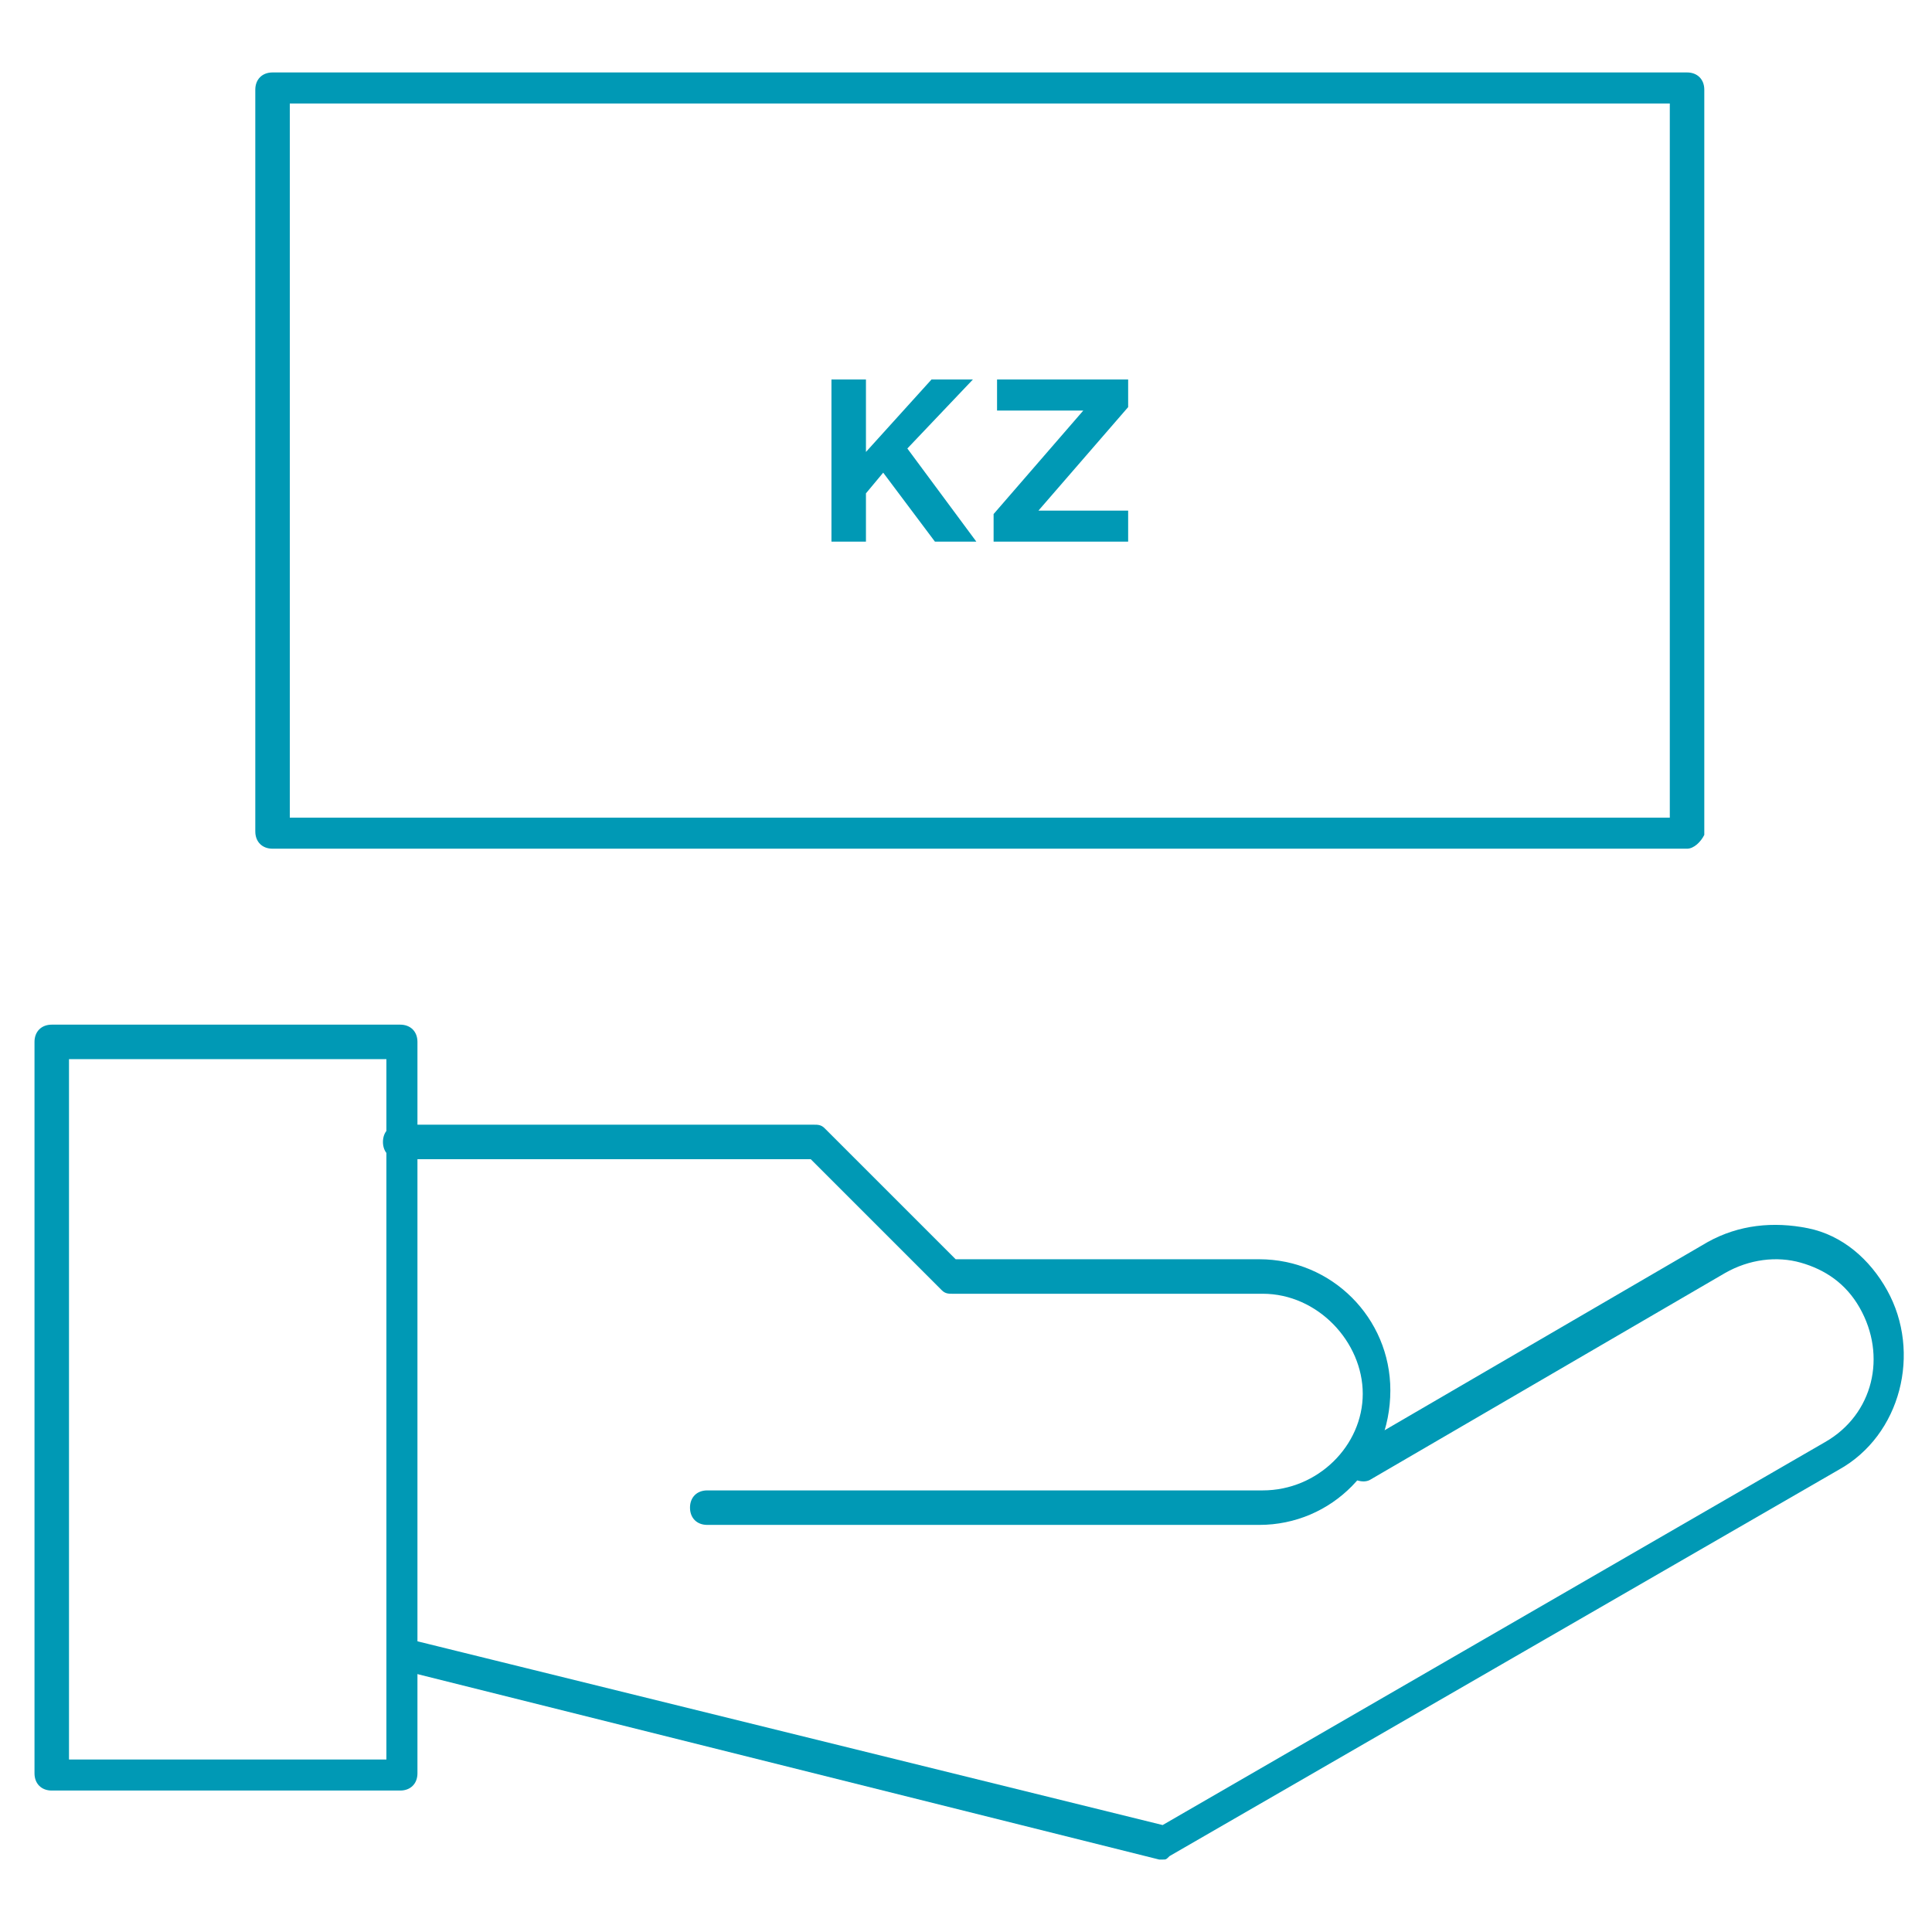 <?xml version="1.0" encoding="utf-8"?>
<!-- Generator: Adobe Illustrator 27.0.0, SVG Export Plug-In . SVG Version: 6.00 Build 0)  -->
<svg version="1.1" id="Layer_1" xmlns="http://www.w3.org/2000/svg" xmlns:xlink="http://www.w3.org/1999/xlink" x="0px" y="0px"
	 viewBox="0 0 56 56" style="enable-background:new 0 0 56 56;" xml:space="preserve">
<style type="text/css">
	.st0{fill:#0099B5;}
</style>
<g>
	<g>
		<g>
			<path class="st0" d="M11.6,51.9H1.5c-0.3,0-0.5-0.2-0.5-0.5V30.2c0-0.3,0.2-0.5,0.5-0.5h10.1c0.3,0,0.5,0.2,0.5,0.5v21.2
				C12.1,51.7,11.9,51.9,11.6,51.9z M2,51h9.2V30.7H2V51z"/>
		</g>
		<g>
			<path class="st0" d="M33.7,53.9c0,0-0.1,0-0.1,0l-22-5.5c-0.2-0.1-0.4-0.3-0.4-0.6c0.1-0.2,0.3-0.4,0.6-0.3l21.9,5.4l19.2-11.1
				c1.4-0.8,1.8-2.5,1-3.9c-0.4-0.7-1-1.1-1.7-1.3c-0.7-0.2-1.5-0.1-2.2,0.3l-10.3,6c-0.2,0.1-0.5,0-0.7-0.2c-0.1-0.2,0-0.5,0.2-0.7
				l10.3-6c0.9-0.5,1.9-0.6,2.9-0.4s1.8,0.9,2.3,1.8c1,1.8,0.4,4.2-1.4,5.2L33.9,53.8C33.8,53.9,33.8,53.9,33.7,53.9z"/>
		</g>
		<g>
			<path class="st0" d="M36.5,44.2H20.5c-0.3,0-0.5-0.2-0.5-0.5c0-0.3,0.2-0.5,0.5-0.5h16.1c1.6,0,2.9-1.3,2.9-2.8s-1.3-2.9-2.9-2.9
				h-9c-0.1,0-0.2,0-0.3-0.1l-3.8-3.8H11.6c-0.3,0-0.5-0.2-0.5-0.5s0.2-0.5,0.5-0.5h12c0.1,0,0.2,0,0.3,0.1l3.8,3.8h8.8
				c2.1,0,3.8,1.7,3.8,3.8C40.3,42.5,38.6,44.2,36.5,44.2z"/>
		</g>
	</g>
	<g>
		<path class="st0" d="M48.9,24.6H7.9c-0.3,0-0.5-0.2-0.5-0.5V2.6c0-0.3,0.2-0.5,0.5-0.5h41c0.3,0,0.5,0.2,0.5,0.5v21.6
			C49.3,24.4,49.1,24.6,48.9,24.6z M8.4,23.7h40V3h-40C8.4,3,8.4,23.7,8.4,23.7z"/>
	</g>
	<g>
		<path class="st0" d="M27.1,15.7l-1.5-2l-0.5,0.6v1.4h-1V11h1v2.1L27,11h1.2l-1.9,2l2,2.7H27.1z"/>
		<path class="st0" d="M28.8,15.7v-0.8l2.6-3h-2.5V11h3.8v0.8l-2.6,3h2.6v0.9H28.8z"/>
	</g>
</g>
</svg>
